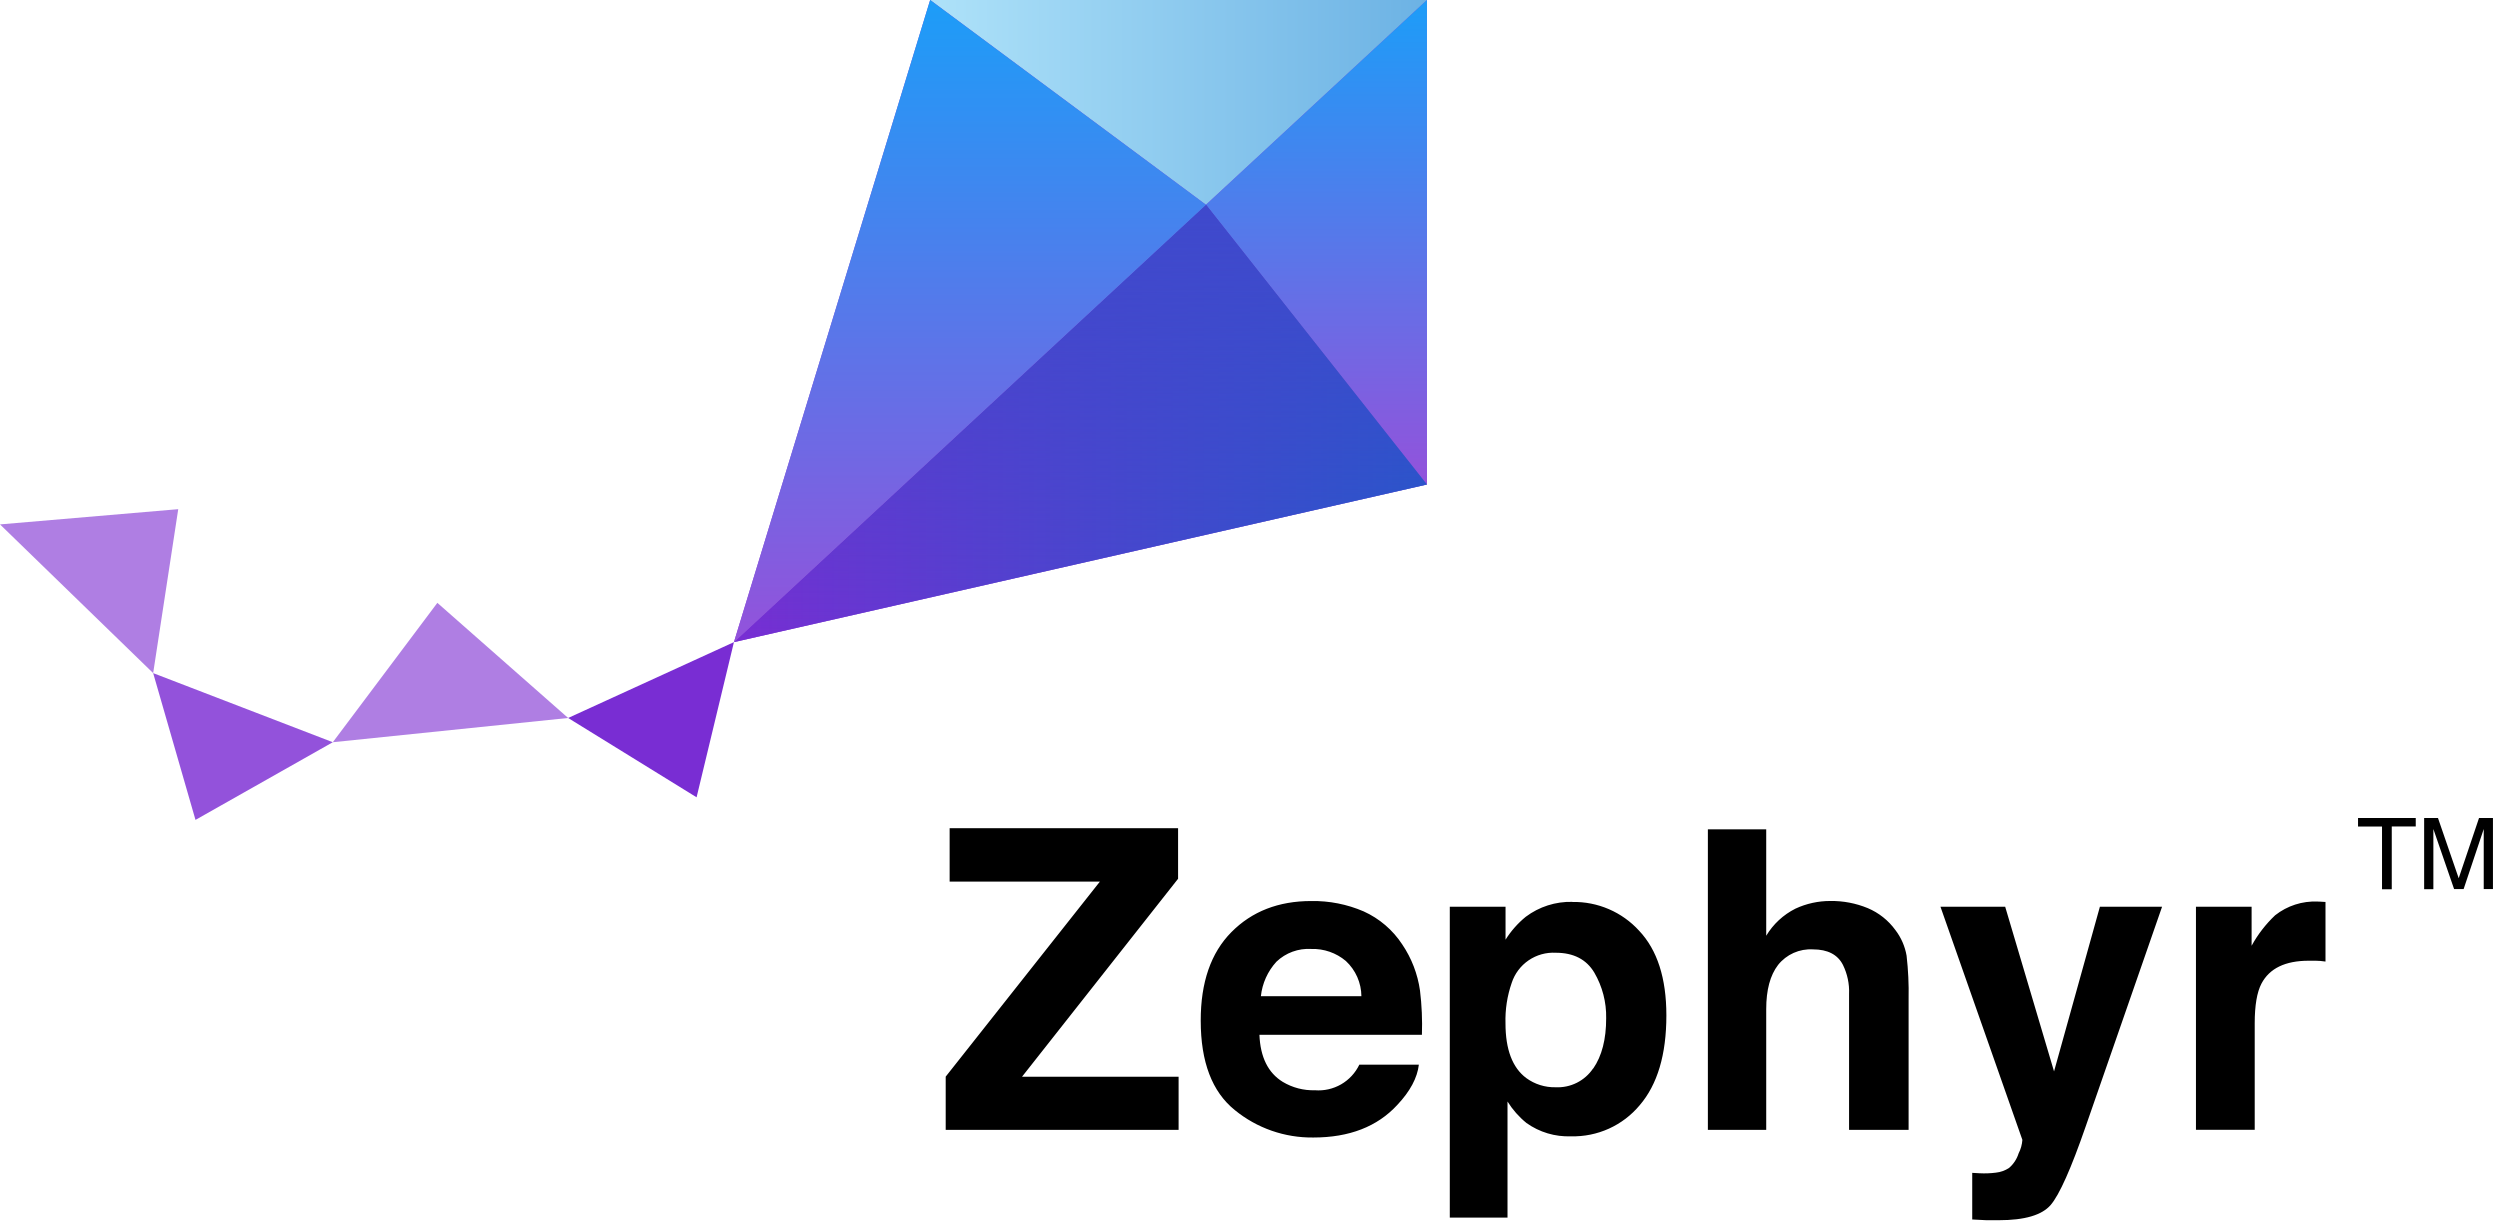 <svg xmlns="http://www.w3.org/2000/svg" width="193" height="95" viewBox="0 0 193 95" fill="none"><path d="M71.808 0H110.16V37.404L56.66 49.572L71.808 0Z" fill="#9352DB"></path><path d="M108.252 72.908C107.522 71.793 106.49 70.909 105.276 70.36C103.998 69.809 102.616 69.536 101.224 69.56C98.701 69.56 96.648 70.36 95.064 71.96C93.48 73.56 92.691 75.84 92.696 78.8C92.696 81.984 93.572 84.283 95.324 85.696C97.033 87.094 99.18 87.844 101.388 87.816C104.164 87.816 106.324 86.979 107.868 85.304C108.86 84.251 109.416 83.213 109.536 82.192H104.94C104.635 82.829 104.144 83.359 103.533 83.712C102.921 84.064 102.216 84.223 101.512 84.168C100.639 84.194 99.777 83.969 99.028 83.52C97.897 82.824 97.297 81.613 97.228 79.888H109.772C109.811 78.747 109.762 77.605 109.624 76.472C109.444 75.195 108.975 73.976 108.252 72.908ZM97.34 76.908C97.445 75.915 97.866 74.981 98.54 74.244C98.896 73.903 99.319 73.64 99.781 73.471C100.244 73.302 100.736 73.23 101.228 73.26C102.203 73.229 103.155 73.559 103.9 74.188C104.275 74.536 104.574 74.957 104.781 75.424C104.987 75.892 105.096 76.397 105.1 76.908H97.34ZM121.388 69.624C120.093 69.591 118.824 69.997 117.788 70.776C117.175 71.276 116.648 71.873 116.228 72.544V70H111.924V94H116.38V85.036C116.772 85.667 117.267 86.228 117.844 86.696C118.844 87.409 120.053 87.77 121.28 87.724C122.288 87.75 123.289 87.547 124.207 87.132C125.126 86.716 125.938 86.098 126.584 85.324C127.957 83.724 128.644 81.412 128.644 78.388C128.644 75.513 127.941 73.333 126.536 71.848C125.885 71.134 125.089 70.567 124.201 70.185C123.313 69.803 122.354 69.614 121.388 69.632V69.624ZM122.988 82.484C122.671 82.955 122.238 83.336 121.731 83.59C121.223 83.845 120.659 83.964 120.092 83.936C119.278 83.955 118.481 83.705 117.824 83.224C116.757 82.424 116.224 81.017 116.224 79.004C116.192 77.941 116.355 76.881 116.704 75.876C116.936 75.168 117.395 74.557 118.01 74.137C118.625 73.717 119.361 73.511 120.104 73.552C121.477 73.552 122.469 74.063 123.08 75.084C123.704 76.152 124.021 77.371 123.996 78.608C123.999 80.229 123.665 81.524 122.996 82.492L122.988 82.484ZM90.948 67.84V63.936H73.312V68.06H84.912L73.008 83.116V87.224H90.988V83.124H78.9L90.948 67.84ZM178.928 69.6C177.74 69.547 176.573 69.923 175.64 70.66C174.916 71.344 174.303 72.138 173.824 73.012V70H169.528V87.22H174.064V79C174.064 77.621 174.237 76.6 174.584 75.936C175.205 74.757 176.421 74.168 178.232 74.168H178.768C178.989 74.168 179.243 74.189 179.528 74.232V69.632L179.128 69.608L178.928 69.6ZM158.572 82.712L154.8 70H149.804L156.128 88C156.102 88.364 156.003 88.719 155.836 89.044C155.7 89.479 155.445 89.867 155.1 90.164C154.797 90.365 154.45 90.49 154.088 90.528C153.669 90.582 153.246 90.598 152.824 90.576L152.256 90.544V94.144C152.741 94.176 153.105 94.195 153.348 94.2H154.312C156.304 94.2 157.637 93.808 158.312 93.024C158.987 92.24 159.889 90.215 161.02 86.948L166.912 70H162.112L158.572 82.712ZM146.324 71.8C145.781 71.052 145.044 70.467 144.192 70.108C143.277 69.73 142.294 69.542 141.304 69.556C140.373 69.553 139.452 69.755 138.608 70.148C137.673 70.617 136.89 71.343 136.352 72.24V64.024H131.848V87.224H136.352V77.9C136.352 76.423 136.657 75.287 137.268 74.492C137.587 74.091 137.998 73.773 138.466 73.564C138.934 73.356 139.445 73.262 139.956 73.292C141.095 73.292 141.868 73.692 142.276 74.492C142.618 75.189 142.781 75.96 142.748 76.736V87.224H147.344V77.104C147.367 75.992 147.315 74.88 147.188 73.776C147.064 73.057 146.768 72.379 146.324 71.8ZM191.38 63.152L189.812 67.8L188.212 63.152H187.144V68.648H187.856V64L189.456 68.636H190.192L191.744 64V68.636H192.456V63.148L191.38 63.152ZM182.04 63.808H183.892V68.652H184.644V63.804H186.496V63.148H182.04V63.808Z" fill="black"></path><path d="M53.776 61.552L43.86 55.428L56.66 49.572L53.776 61.552Z" fill="#792DD3"></path><path d="M15.092 63.296L11.824 51.964L25.692 57.3L15.092 63.296Z" fill="#9352DB"></path><path d="M33.764 46.54L25.692 57.3L43.86 55.428L33.764 46.54ZM11.824 51.964L13.76 39.308L0 40.484L11.824 51.964Z" fill="#AF7EE3"></path><path d="M93.1 15.808L110.16 0H71.808L93.1 15.808Z" fill="url(#paint0_linear_230_124)"></path><path d="M110.16 0L93.1 15.808L110.16 37.404V0Z" fill="url(#paint1_linear_230_124)"></path><path d="M93.1 15.808L56.66 49.572L110.16 37.404L93.1 15.808Z" fill="url(#paint2_linear_230_124)"></path><path d="M93.1 15.808L56.66 49.572L110.16 37.404L93.1 15.808Z" fill="url(#paint3_linear_230_124)"></path><path d="M93.1 15.808L71.808 0L56.66 49.572L93.1 15.808Z" fill="url(#paint4_linear_230_124)"></path><defs><linearGradient id="paint0_linear_230_124" x1="71.808" y1="7.904" x2="110.16" y2="7.904" gradientUnits="userSpaceOnUse"><stop stop-color="#AEE2F9"></stop><stop offset="1" stop-color="#6CB2E4"></stop></linearGradient><linearGradient id="paint1_linear_230_124" x1="101.632" y1="0" x2="101.632" y2="37.404" gradientUnits="userSpaceOnUse"><stop stop-color="#1C9DF8"></stop><stop offset="1" stop-color="#9352DB"></stop></linearGradient><linearGradient id="paint2_linear_230_124" x1="56.66" y1="32.692" x2="110.16" y2="32.692" gradientUnits="userSpaceOnUse"><stop stop-color="#792DD3"></stop><stop offset="1" stop-color="#215AC9"></stop></linearGradient><linearGradient id="paint3_linear_230_124" x1="83.408" y1="15.808" x2="83.408" y2="49.572" gradientUnits="userSpaceOnUse"><stop stop-color="#3F49CC"></stop><stop offset="1" stop-color="#3F49CC" stop-opacity="0"></stop></linearGradient><linearGradient id="paint4_linear_230_124" x1="74.88" y1="0" x2="74.88" y2="49.572" gradientUnits="userSpaceOnUse"><stop stop-color="#1C9DF8"></stop><stop offset="1" stop-color="#9352DB"></stop></linearGradient></defs></svg>